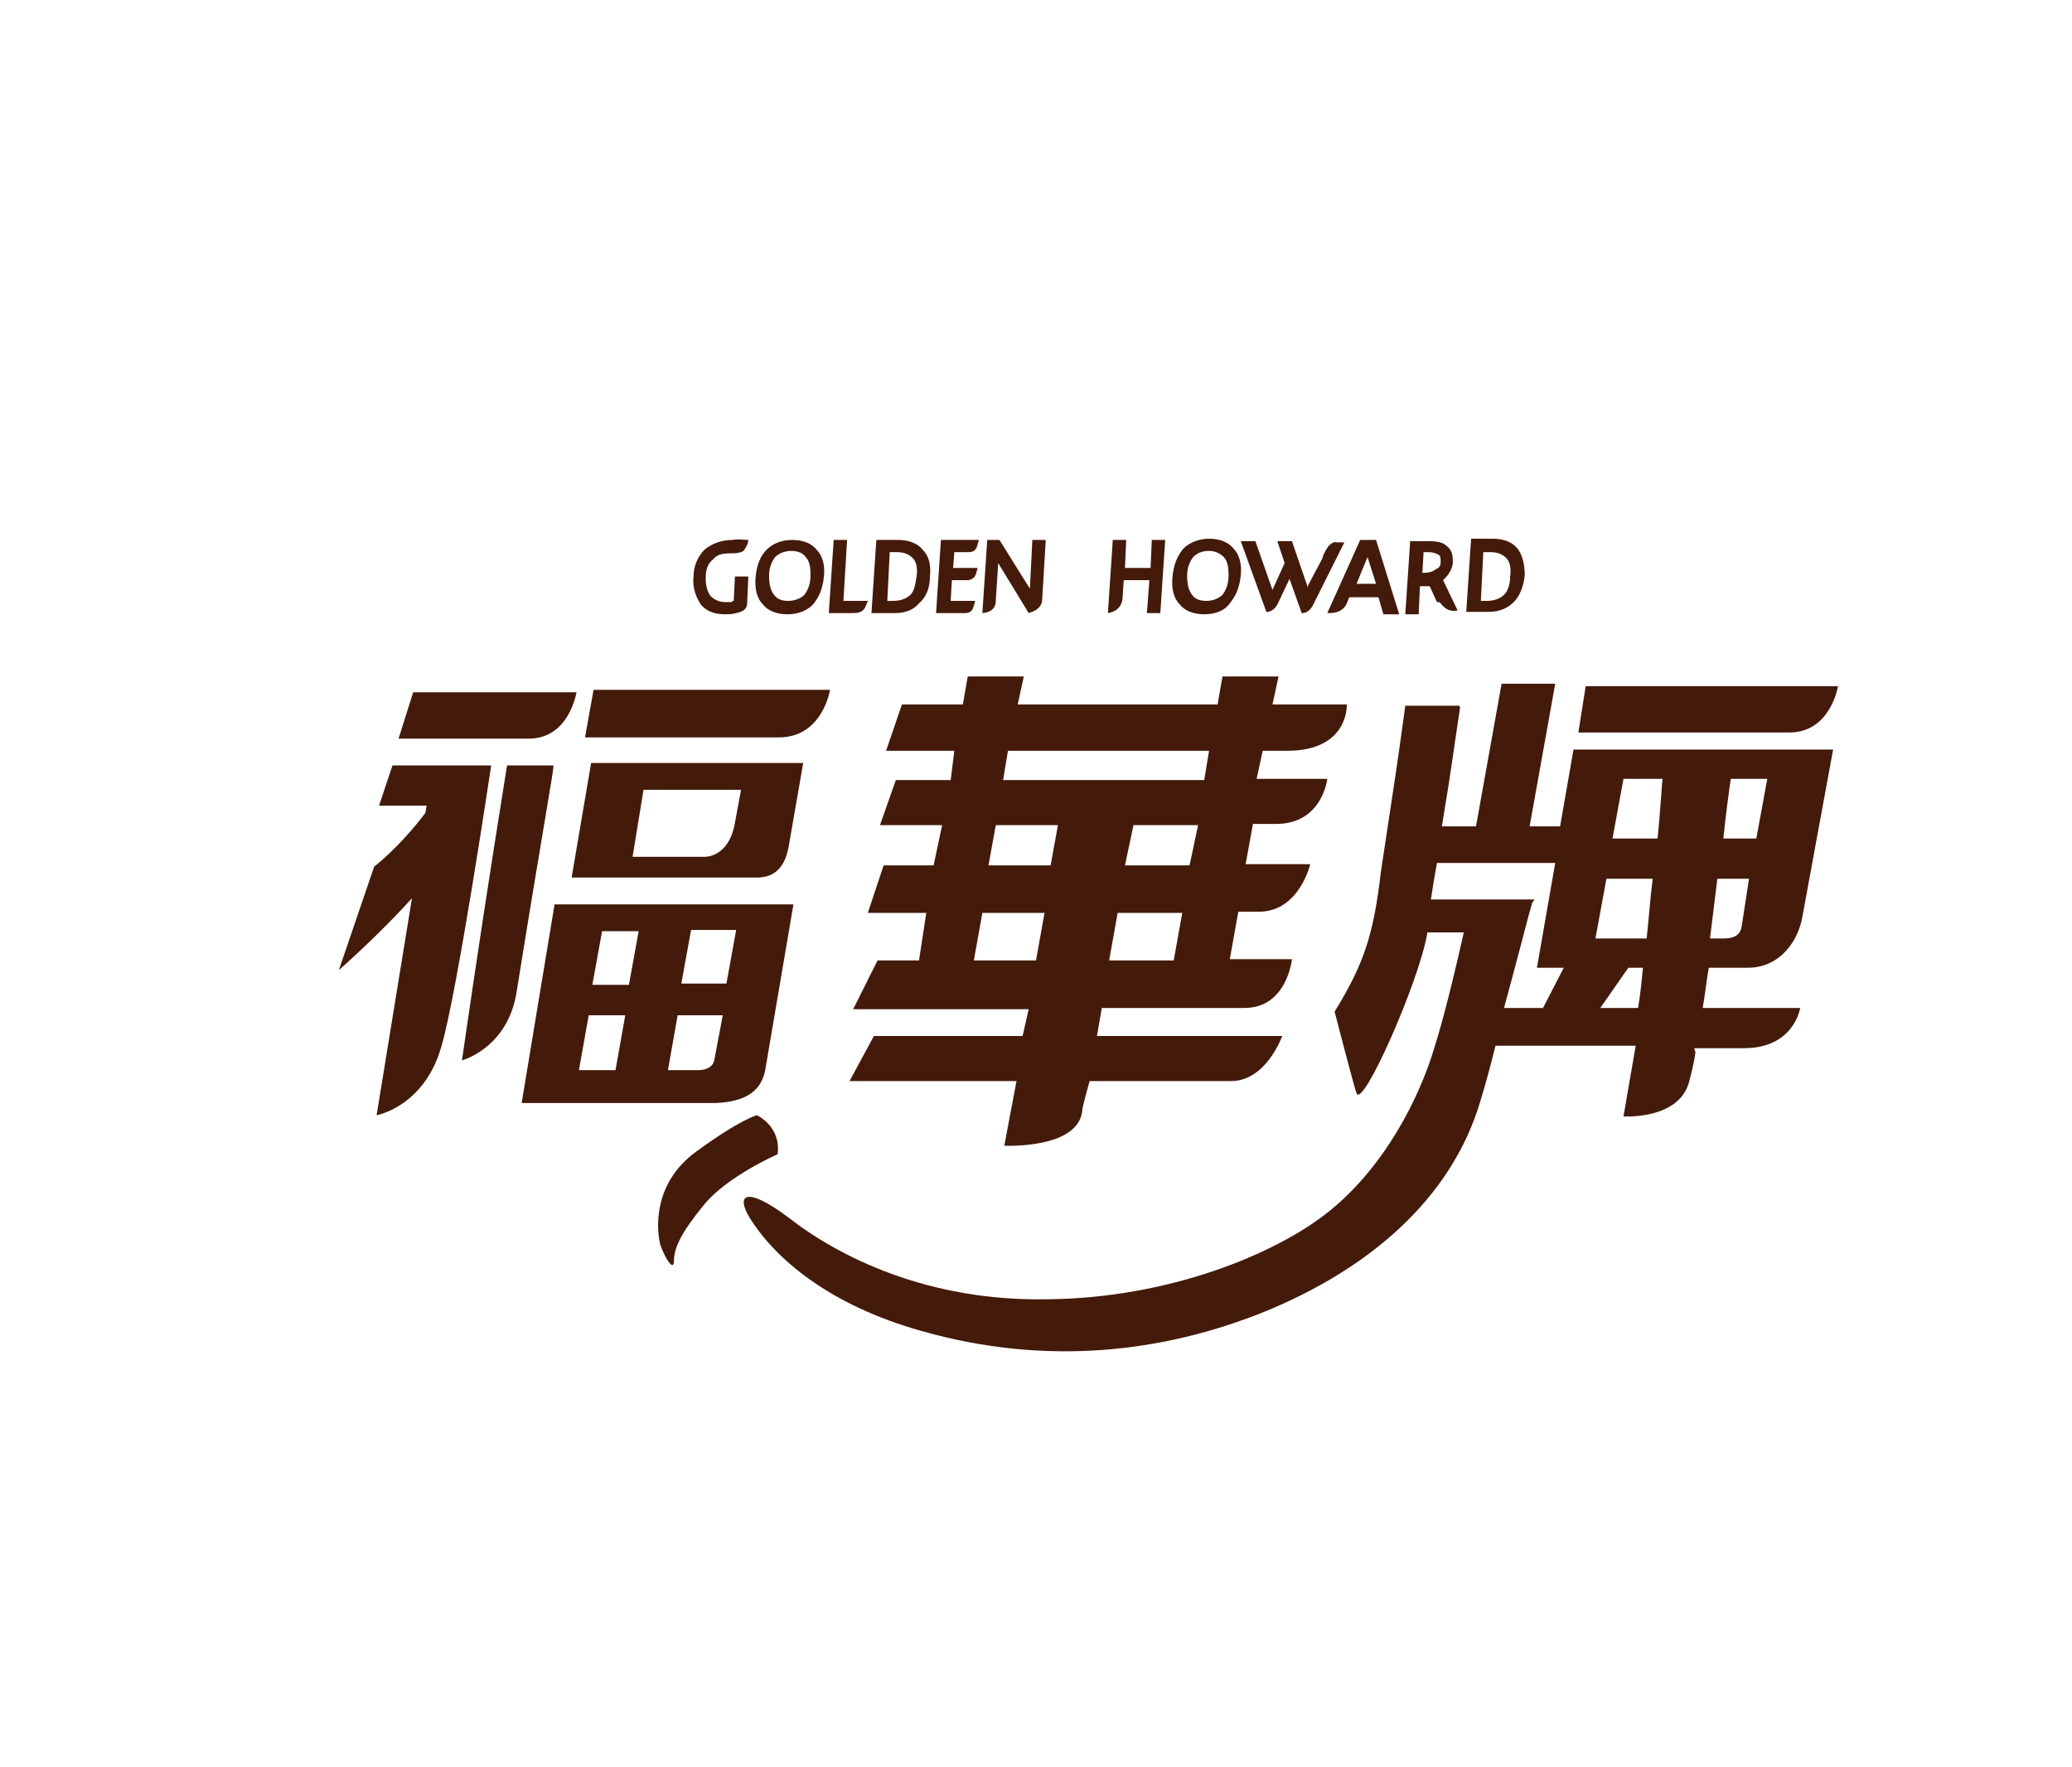 <?xml version="1.0" encoding="utf-8"?>
<!-- Generator: Adobe Illustrator 24.0.2, SVG Export Plug-In . SVG Version: 6.00 Build 0)  -->
<svg version="1.1" id="圖層_2_1_" xmlns="http://www.w3.org/2000/svg" xmlns:xlink="http://www.w3.org/1999/xlink" x="0px"
	 y="0px" viewBox="0 0 170 145" style="enable-background:new 0 0 170 145;" xml:space="preserve">
<style type="text/css">
	.st0{fill:#441A0B;}
</style>
<g>
	<g>
		<path class="st0" d="M32.2,62.8l-1.1,3.3H35l-0.1,0.6c-2.2,2.9-4.2,4.4-4.2,4.4l-2.9,8.5c1.9-1.7,4-3.7,6-5.9l-2.9,17.8
			c0,0,3.9-0.7,5.3-5.6c1.3-4.3,4.1-23.1,4.1-23.1S32.2,62.8,32.2,62.8z"/>
		<path class="st0" d="M62.1,91.5c0,0-1.3,0.3-5,3s-3.2,6.7-2.9,7.7c0.4,1.1,1.1,2.2,1.1,1.2s0.6-2.3,2.5-4.6c1.9-2.3,6-4.1,6-4.1
			C64.1,92.4,62.1,91.5,62.1,91.5z"/>
		<path class="st0" d="M150.8,56.3h-20.7l-0.6,3.8c0,0,13.9,0,17.3,0C150.2,60.1,150.8,56.3,150.8,56.3z"/>
		<path class="st0" d="M75.4,78.8H72l-2,4h14.4L83.9,85H71.7l-2,3.7h13.7l-1,5.3c0,0,6.1,0.3,6.4-2.9c0-0.3,0.6-2.4,0.6-2.4
			s8.7,0,11.6,0s4.2-3.7,4.2-3.7H90l0.4-2.3c0,0,8.9,0,11.7,0c3.5,0,3.9-4,3.9-4h-5.1l0.7-3.9c0.3,0,0.8,0,1.7,0
			c3.3,0,4.2-3.9,4.2-3.9h-5.3l0.6-3.3c0.4,0,0.9,0,1.9,0c3.8,0,4.2-3.7,4.2-3.7h-5.8l0.5-2.3c0.8,0,1.5,0,2,0
			c5.1,0,4.9-3.8,4.9-3.8h-6.1l0.5-2.3h-4.6l-0.4,2.3H83.5l0.5-2.3h-4.6L79,57.8h-5l-1.3,3.8c0,0,2.3,0,5.6,0L78,64h-4.5l-1.3,3.7
			h5.1L76.6,71h-4.1l-1.3,3.9H76L75.4,78.8z M85,78.8h-5.1l0.7-3.9h5.1L85,78.8z M86.2,71h-5.1l0.6-3.3h5.1L86.2,71z M96.3,78.8H91
			l0.7-3.9H97L96.3,78.8z M97.6,71h-5.3l0.7-3.3h5.3L97.6,71z M82.7,61.6c5.3,0,11.7,0,16.5,0L98.8,64H82.3L82.7,61.6z"/>
		<path class="st0" d="M47.3,56.8H33.9l-1.2,3.8c0,0,7.3,0,10.7,0C46.7,60.6,47.3,56.8,47.3,56.8z"/>
		<path class="st0" d="M68.1,56.6H48.7L48,60.5c0,0,12.4,0,15.9,0C67.5,60.5,68.1,56.6,68.1,56.6z"/>
		<path class="st0" d="M62.8,87.7l2.3-13.5H45.5l-2.7,16.3h15.9C61.2,90.4,62.5,89.5,62.8,87.7z M56.7,76.3h3.7l-0.8,4.4h-3.7
			L56.7,76.3z M50.5,87.8h-3l0.8-4.5h3L50.5,87.8z M51.6,80.8h-3l0.8-4.4h3L51.6,80.8z M57.3,87.8h-2.5l0.8-4.5h3.7L58.6,87
			C58.5,87.5,58,87.8,57.3,87.8z"/>
		<path class="st0" d="M45.4,62.8h-3.8c-1.6,10-2.4,15.3-3.7,24.2c0,0,3.8-1,4.5-5.7C44.6,67.6,45.5,62.9,45.4,62.8z"/>
		<path class="st0" d="M46.9,72h15.2c1.5,0,2.3-0.9,2.6-2.5l1.2-6.9H48.5L46.9,72z M52.8,64.8h8l-0.5,2.7c-0.5,2.9-2.5,2.8-2.5,2.8
			h-5.9L52.8,64.8z"/>
		<path class="st0" d="M142.3,61.5h-1.2h-12l-1.1,6.3h-2.5l2.1-11.7h-4.4l-2.1,11.7h-2.8l0.6-3.7l0.9-6.1l-0.1-0.1h-4.4l-0.5,3.6
			c-0.1,0.8-1.5,10-1.5,10c-0.6,5.2-1.4,7.6-3.8,11.5c0,0,1.6,6.2,1.8,6.7c0.5,1.3,5.1-9.1,5.8-13.1v-0.1h3
			c-0.6,2.7-1.6,6.9-2.4,9.4c-1.2,4.1-4.1,9.9-8.8,13.6c-4.3,3.4-13,7-22.9,7.1c-9.9,0.2-17.2-3.5-21.3-6.7c-3.6-2.7-4.3-1.8-3.2,0
			c2.1,3.4,6.6,7.2,14.1,9.3c10.2,2.9,19.8,1.8,28.2-1.6c8.3-3.4,15.3-9.1,17.7-17.4c0.4-1.3,0.8-2.8,1.2-4.4c2,0,6.9,0,11.5,0
			l-0.1,0.6l-0.9,5.2c0,0,4.6,0.3,5.4-2.9c0.5-1.9,0.5-2.4,0.5-2.4L139,86c1.8,0,3.2,0,4.1,0c4.1,0,4.6-3.3,4.6-3.3h-8
			c0.2-1.1,0.3-2.2,0.5-3.3h2.2h1c2.7,0,4.2-2.3,4.5-4.3l2.5-13.6L142.3,61.5L142.3,61.5z M126.6,82.7h-3.2c1.1-4,2-7.6,2.3-8.6
			l0.2-0.3h-0.1h-5.1h-3.3l0.2-1.3l0.3-1.7h9.7l-1.5,8.6h2.2L126.6,82.7z M133.2,63.9h1.7h1.5c-0.1,1.2-0.2,2.9-0.4,4.9h-0.4h-1.2
			h-2.1L133.2,63.9z M131.8,72.1h3.8c-0.2,1.5-0.3,3.1-0.5,4.9h-4.2L131.8,72.1z M134.4,82.7h-3.1l2.3-3.3h1.2
			C134.7,80.4,134.6,81.5,134.4,82.7z M142.9,76c-0.1,0.7-0.6,1-1.5,1h-1.1c0.2-1.6,0.4-3.3,0.6-4.9h2.6L142.9,76z M145,63.9
			l-0.9,4.9h-1.8h-0.9c0-0.3,0.1-0.7,0.1-1c0.1-0.9,0.3-2.5,0.5-3.9h0.8H145z"/>
	</g>
	<g>
		<path class="st0" d="M64.6,50.4c-0.9,0-1.6-0.3-2-0.8c-0.5-0.5-0.7-1.3-0.6-2.3c0.1-1,0.4-1.7,0.9-2.2s1.2-0.8,2.1-0.8
			s1.6,0.3,2,0.8c0.5,0.5,0.7,1.3,0.6,2.2c-0.1,1-0.4,1.7-0.9,2.3C66.2,50.1,65.5,50.4,64.6,50.4z M64.9,45.2c-0.5,0-1,0.2-1.3,0.5
			c-0.3,0.4-0.5,0.9-0.5,1.5c0,0.7,0.1,1.2,0.4,1.6c0.3,0.4,0.7,0.5,1.2,0.5s1-0.2,1.3-0.5c0.3-0.4,0.5-0.9,0.5-1.6
			c0-0.7-0.1-1.2-0.4-1.5C65.9,45.4,65.5,45.2,64.9,45.2z"/>
		<path class="st0" d="M76.3,47.3c0.1-1-0.1-1.7-0.6-2.2c-0.4-0.5-1.1-0.8-2-0.8h-1.8l-0.4,6c0,0,1.6,0,1.8,0c0.1,0,0.2,0,0.2,0
			c0.8,0,1.5-0.3,1.9-0.8C76,49,76.3,48.2,76.3,47.3z M74.7,48.8c-0.3,0.3-0.8,0.5-1.4,0.5c-0.1,0-0.4,0-0.5,0l0.2-4
			c0.1,0,0.5,0,0.6,0c0.6,0,1,0.2,1.3,0.5s0.4,0.9,0.3,1.5C75.1,48,75,48.5,74.7,48.8z"/>
		<path class="st0" d="M69.2,49.3l0.3-5h-1.1l-0.4,6c0.6,0,1,0,1.9,0c0.2,0,0.5,0,0.7-0.1s0.3-0.2,0.4-0.4l0.2-0.5H69.2z"/>
		<path class="st0" d="M79.3,47.6c0.1,0,0.1,0,0.2,0l0,0l0,0c0.3-0.1,0.5-0.2,0.6-0.6c0-0.1,0.1-0.2,0.1-0.4h-2l0.1-1.3
			c0.6,0,1.2,0,1.2,0c0.4,0,0.6-0.2,0.7-0.6c0-0.1,0.1-0.2,0.1-0.4h-3.1l0,0l-0.4,6l0,0l0,0h2.4c0.4,0,0.6-0.2,0.7-0.6
			c0-0.1,0.1-0.2,0.1-0.4h-2l0.1-1.7C78.6,47.6,79.3,47.6,79.3,47.6z"/>
		<path class="st0" d="M85.5,49.3l0.3-5h-1.1l-0.2,4l-2.5-4h-1l-0.4,6c0,0,1.1,0,1.1-1l0.2-3.1l2.5,4.1C84.7,50.2,85.4,50,85.5,49.3
			z"/>
		<path class="st0" d="M61.4,44.3c-0.4,0-0.8-0.1-1.3,0c-0.9,0-1.7,0.3-2.3,0.8c-0.5,0.5-0.9,1.3-0.9,2.2c-0.1,0.9,0.2,1.7,0.6,2.3
			c0.5,0.6,1.2,0.8,2,0.8c0.3,0,0.6,0,0.9-0.1c0.5-0.1,0.9-0.3,0.9-0.8l0.1-2.2h-1.1l-0.1,2c-0.1,0-0.2,0.1-0.2,0.1
			c-0.1,0-0.3,0-0.5,0c-0.5,0-0.9-0.2-1.2-0.5c-0.3-0.4-0.4-0.9-0.4-1.5c0-0.7,0.2-1.2,0.6-1.5c0.3-0.4,0.8-0.5,1.4-0.5
			c0.3,0,0.8,0,1.1-0.2C61.3,44.8,61.4,44.5,61.4,44.3z"/>
		<path class="st0" d="M98.8,50.4c-0.9,0-1.6-0.3-2-0.8c-0.5-0.5-0.7-1.3-0.6-2.3s0.4-1.7,0.9-2.3c0.5-0.5,1.3-0.8,2.1-0.8
			c0.9,0,1.6,0.3,2,0.8c0.5,0.5,0.7,1.3,0.6,2.2c-0.1,1-0.4,1.7-0.9,2.3C100.5,50.1,99.7,50.4,98.8,50.4z M99.2,45.2
			c-0.6,0-1,0.2-1.3,0.5c-0.3,0.4-0.5,0.9-0.5,1.5c0,0.7,0.1,1.2,0.4,1.6c0.3,0.4,0.7,0.5,1.2,0.5s1-0.2,1.3-0.5
			c0.3-0.4,0.5-0.9,0.5-1.6c0-0.7-0.1-1.2-0.4-1.5C100.1,45.4,99.7,45.2,99.2,45.2z"/>
		<path class="st0" d="M124.5,45c-0.4-0.5-1.1-0.8-2-0.8h-1.8l-0.4,6h1.2h0.7c0.8,0,1.5-0.3,2-0.8s0.8-1.3,0.9-2.2
			C125.1,46.3,124.9,45.5,124.5,45z M123.4,48.8c-0.3,0.3-0.8,0.5-1.4,0.5c-0.1,0-0.4,0-0.5,0l0.2-4c0.1,0,0.5,0,0.6,0
			c0.6,0,1,0.2,1.3,0.5s0.4,0.9,0.3,1.5C123.9,48,123.7,48.5,123.4,48.8z"/>
		<path class="st0" d="M118.2,49.5c0.3,0.4,0.7,0.7,1.3,0.6h0.1l-1.2-2.5c0.2-0.2,0.4-0.4,0.5-0.6c0.2-0.3,0.3-0.6,0.3-0.9
			c0-0.6-0.1-1-0.5-1.3c-0.3-0.3-0.8-0.4-1.5-0.4c-0.1,0-1.5,0-1.5,0l-0.4,6h1.1l0.1-2.3c0,0,0.1,0,0.2,0s0.2,0,0.4,0
			c0.1,0,0.1,0,0.2,0c0.2,0.4,0.4,0.9,0.6,1.3C118.1,49.4,118.1,49.4,118.2,49.5z M117.8,46.7c-0.2,0.2-0.6,0.3-1,0.3h-0.1l0.1-1.7
			c0.2,0,0.3,0,0.4,0c0.4,0,0.6,0.1,0.8,0.2c0.2,0.1,0.2,0.3,0.2,0.6C118.2,46.4,118.1,46.6,117.8,46.7z"/>
		<path class="st0" d="M112.9,44.3h-1.3l-2.7,6h0.2c0.4,0,1.1-0.1,1.4-0.8l0.2-0.5h2.4l0.4,1.4h1.3L112.9,44.3z M111.3,47.9l0.9-2.2
			l0.7,2.2H111.3z"/>
		<path class="st0" d="M94.5,44.3l-0.1,2.3h-2.1l0.1-2.3h-1.1l-0.4,6c0,0,1.1-0.1,1.2-1.2l0.1-1.5l0,0h2.1l0,0l-0.2,2.7h1.1l0.4-6
			H94.5z"/>
		<path class="st0" d="M109,44.8c-0.2,0.3-0.4,0.6-0.5,1c-0.3,0.6-0.7,1.3-1,1.9c-0.1,0.2-0.2,0.3-0.2,0.5l-1.3-3.8h-1.2l0.6,1.8
			l-1,2.2l-1.4-4h-1.2l2.1,5.8c0,0,0.6,0.1,1-0.8l0.9-1.9l1,2.8c0,0,0.6,0.1,1-0.8l2.5-5h-0.2c-0.2,0-0.3,0-0.5,0
			C109.5,44.4,109.2,44.6,109,44.8z"/>
	</g>
</g>
</svg>
